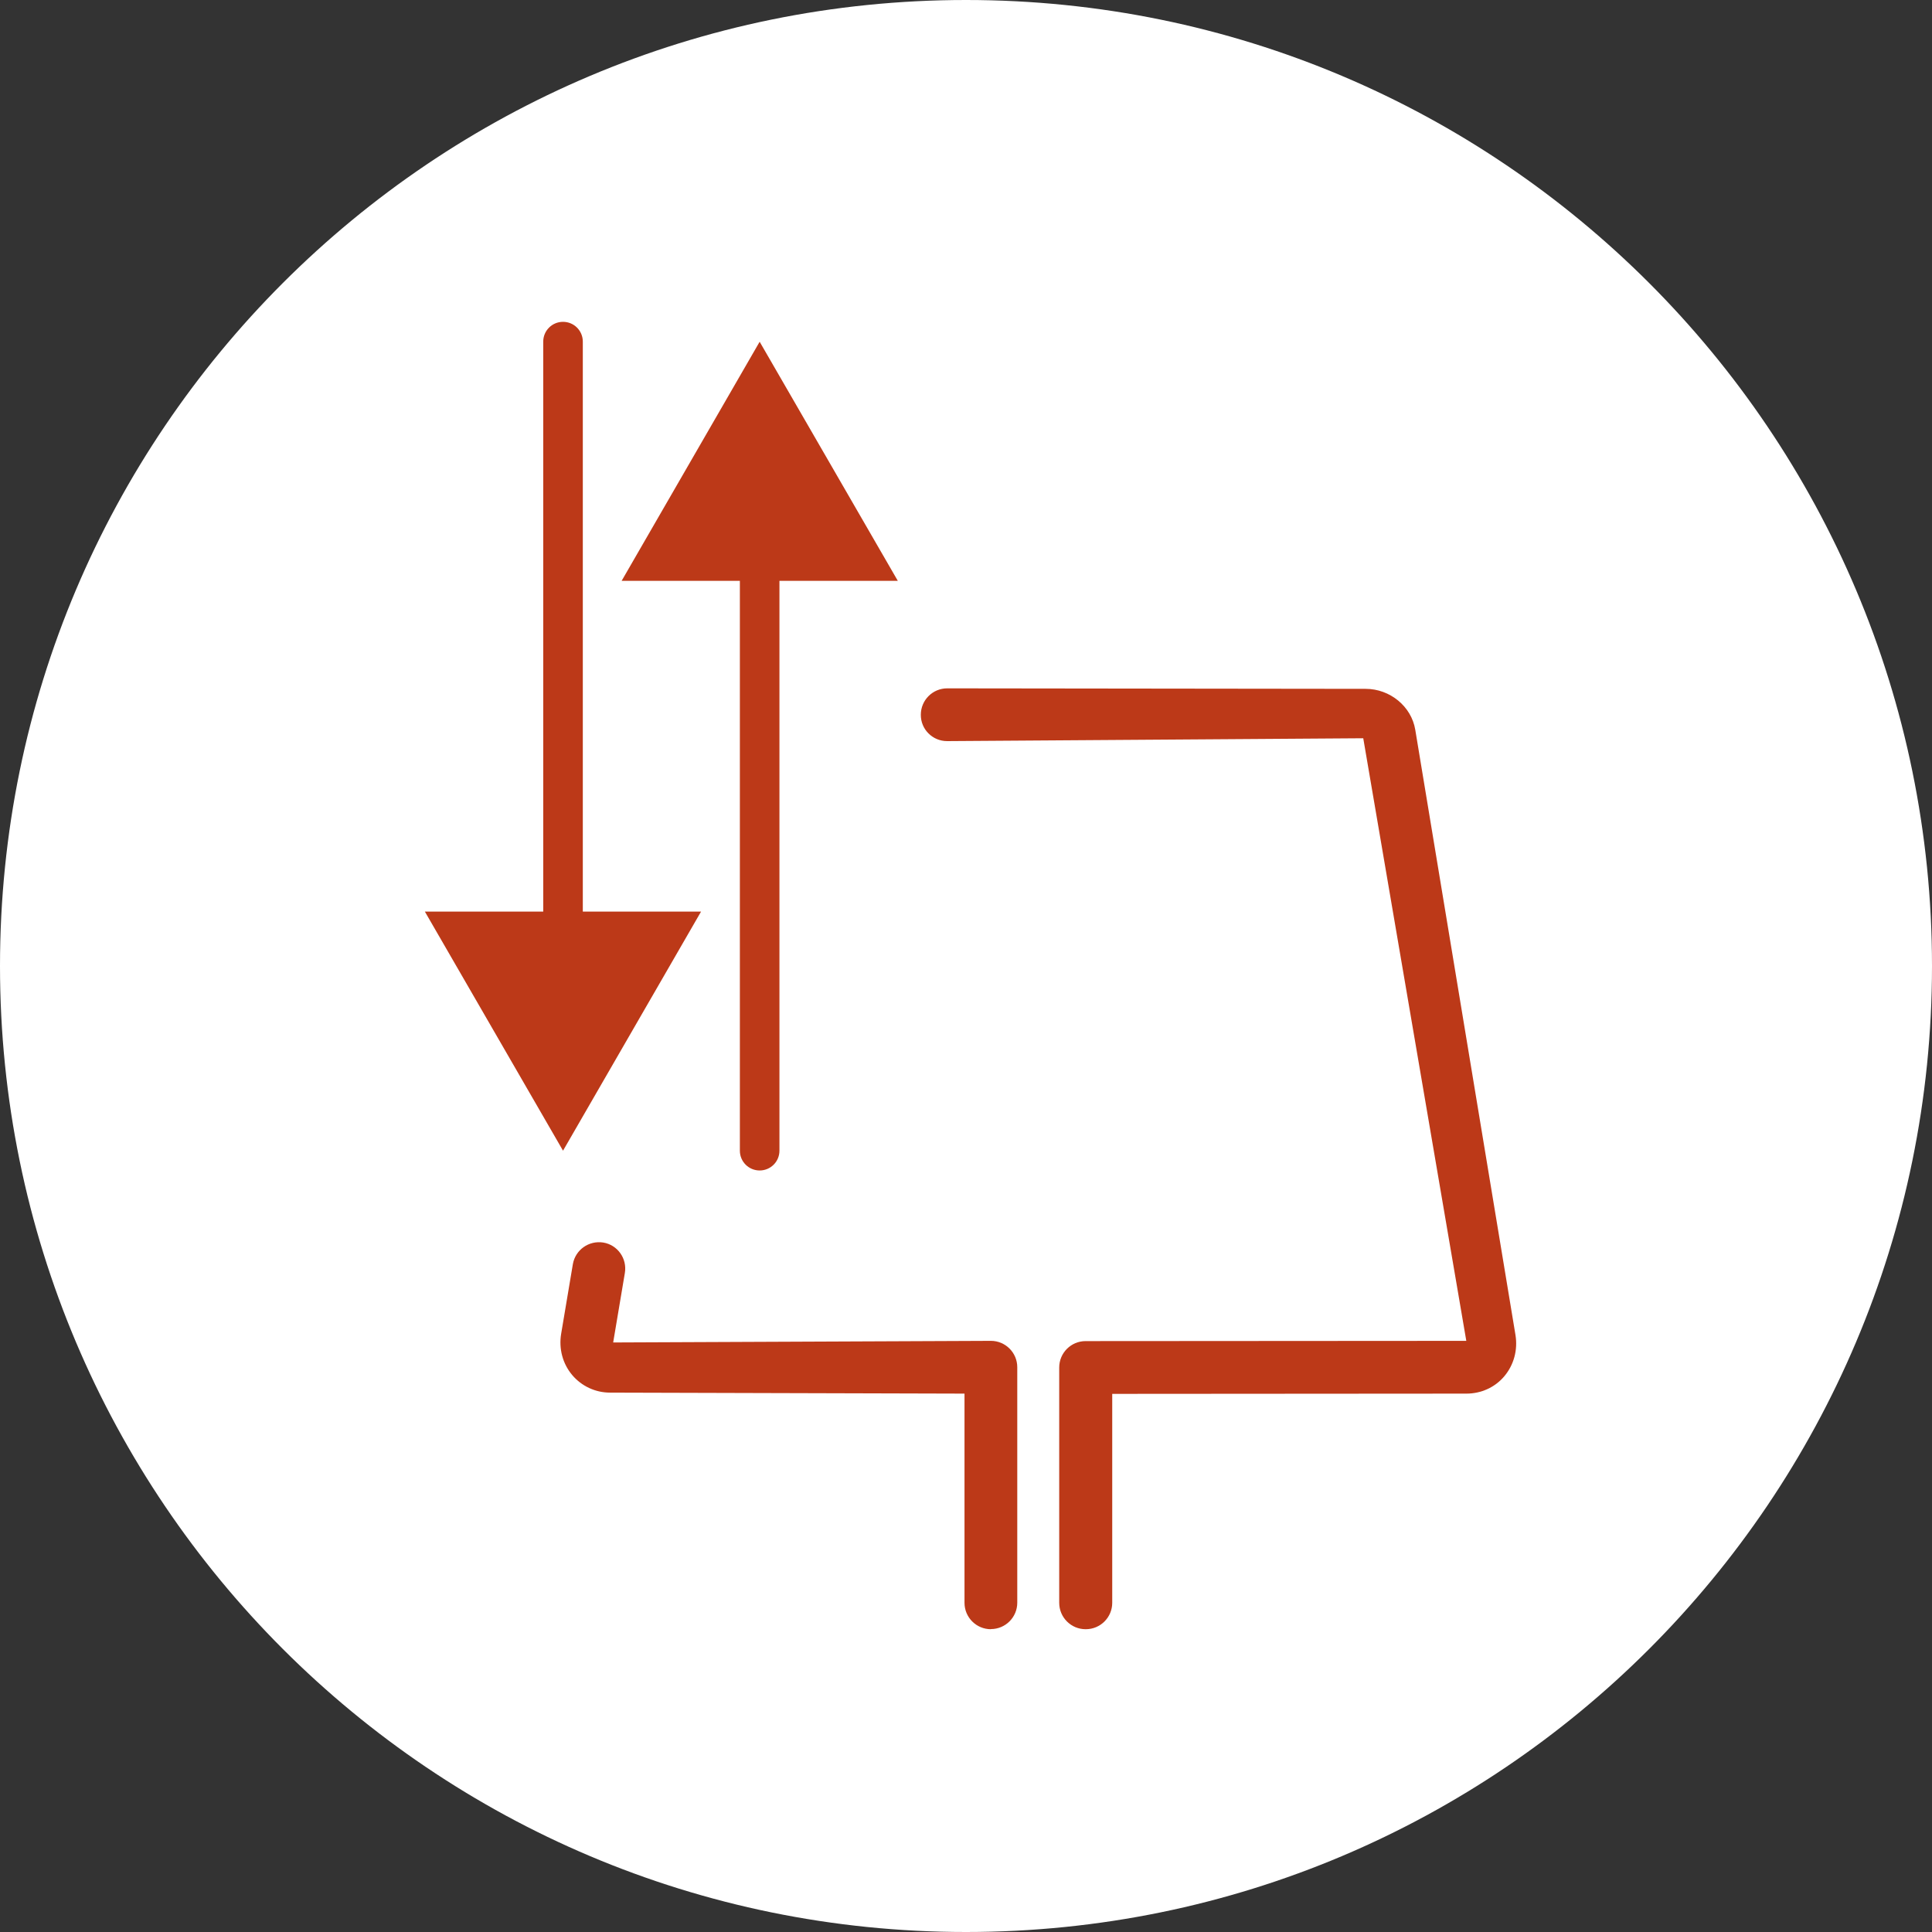 <?xml version="1.0" encoding="UTF-8"?>
<svg id="Livello_2" xmlns="http://www.w3.org/2000/svg" xmlns:xlink="http://www.w3.org/1999/xlink" viewBox="0 0 155.24 155.24">
  <rect x="0" y="0" width="155.24" height="155.24" fill="#333333" stroke="none"/>
  <defs>
    <style>
      .cls-1 {
        fill: none;
      }

      .cls-2 {
        fill: #bc3918;
      }

      .cls-3 {
        clip-path: url(#clippath-1);
      }

      .cls-4 {
        fill: #fff;
      }

      .cls-5 {
        clip-path: url(#clippath);
      }
    </style>
    <clipPath id="clippath">
      <rect class="cls-1" width="155.24" height="155.24"/>
    </clipPath>
    <clipPath id="clippath-1">
      <rect class="cls-1" width="155.24" height="155.24"/>
    </clipPath>
  </defs>
  <g id="Livello_1-2" data-name="Livello_1">
    <g id="function-adjustable">
      <g class="cls-5">
        <g class="cls-3">
          <path class="cls-4" d="M155.24,77.62c0,42.87-34.75,77.62-77.62,77.62S0,120.49,0,77.62,34.75,0,77.62,0c42.87,0,77.62,34.75,77.62,77.62"/>
          <path class="cls-2" d="M79.62,130.91c-1.17,0-2.12-.95-2.12-2.12v-16.81l-28.48-.08c-1.18,0-2.29-.52-3.04-1.41-.77-.91-1.09-2.12-.89-3.32l.94-5.59c.2-1.15,1.28-1.92,2.44-1.74,1.16.19,1.93,1.29,1.74,2.44l-.94,5.59,30.35-.13c1.17,0,2.12.95,2.12,2.12v18.92c0,1.17-.95,2.12-2.12,2.12"/>
          <path class="cls-2" d="M87.23,130.91c-1.17,0-2.12-.95-2.12-2.12v-18.91c0-1.17.95-2.12,2.12-2.12l30.59-.02-8.28-48.42-33.44.23c-1.17,0-2.12-.95-2.11-2.12,0-1.17.95-2.12,2.12-2.12l33.62.04c1.96,0,3.68,1.41,3.99,3.29l8.05,48.62c.2,1.21-.13,2.42-.9,3.33-.75.89-1.86,1.39-3.04,1.39h0l-28.46.02v16.79c0,1.17-.95,2.12-2.12,2.12"/>
          <path class="cls-2" d="M45.24,78.08c-.88,0-1.59-.71-1.59-1.59V27.45c0-.88.71-1.59,1.59-1.59s1.59.71,1.59,1.59v49.04c0,.88-.71,1.59-1.59,1.59"/>
          <polygon class="cls-2" points="34.14 73.25 45.24 92.46 56.33 73.25 34.14 73.25"/>
          <path class="cls-2" d="M61.04,94.05c-.88,0-1.59-.71-1.59-1.59v-49.03c0-.88.71-1.59,1.59-1.59s1.59.71,1.59,1.59v49.03c0,.88-.71,1.59-1.59,1.59"/>
          <polygon class="cls-2" points="72.14 46.67 61.04 27.46 49.95 46.67 72.14 46.67"/>
        </g>
      </g>
    </g>
  </g>
</svg>